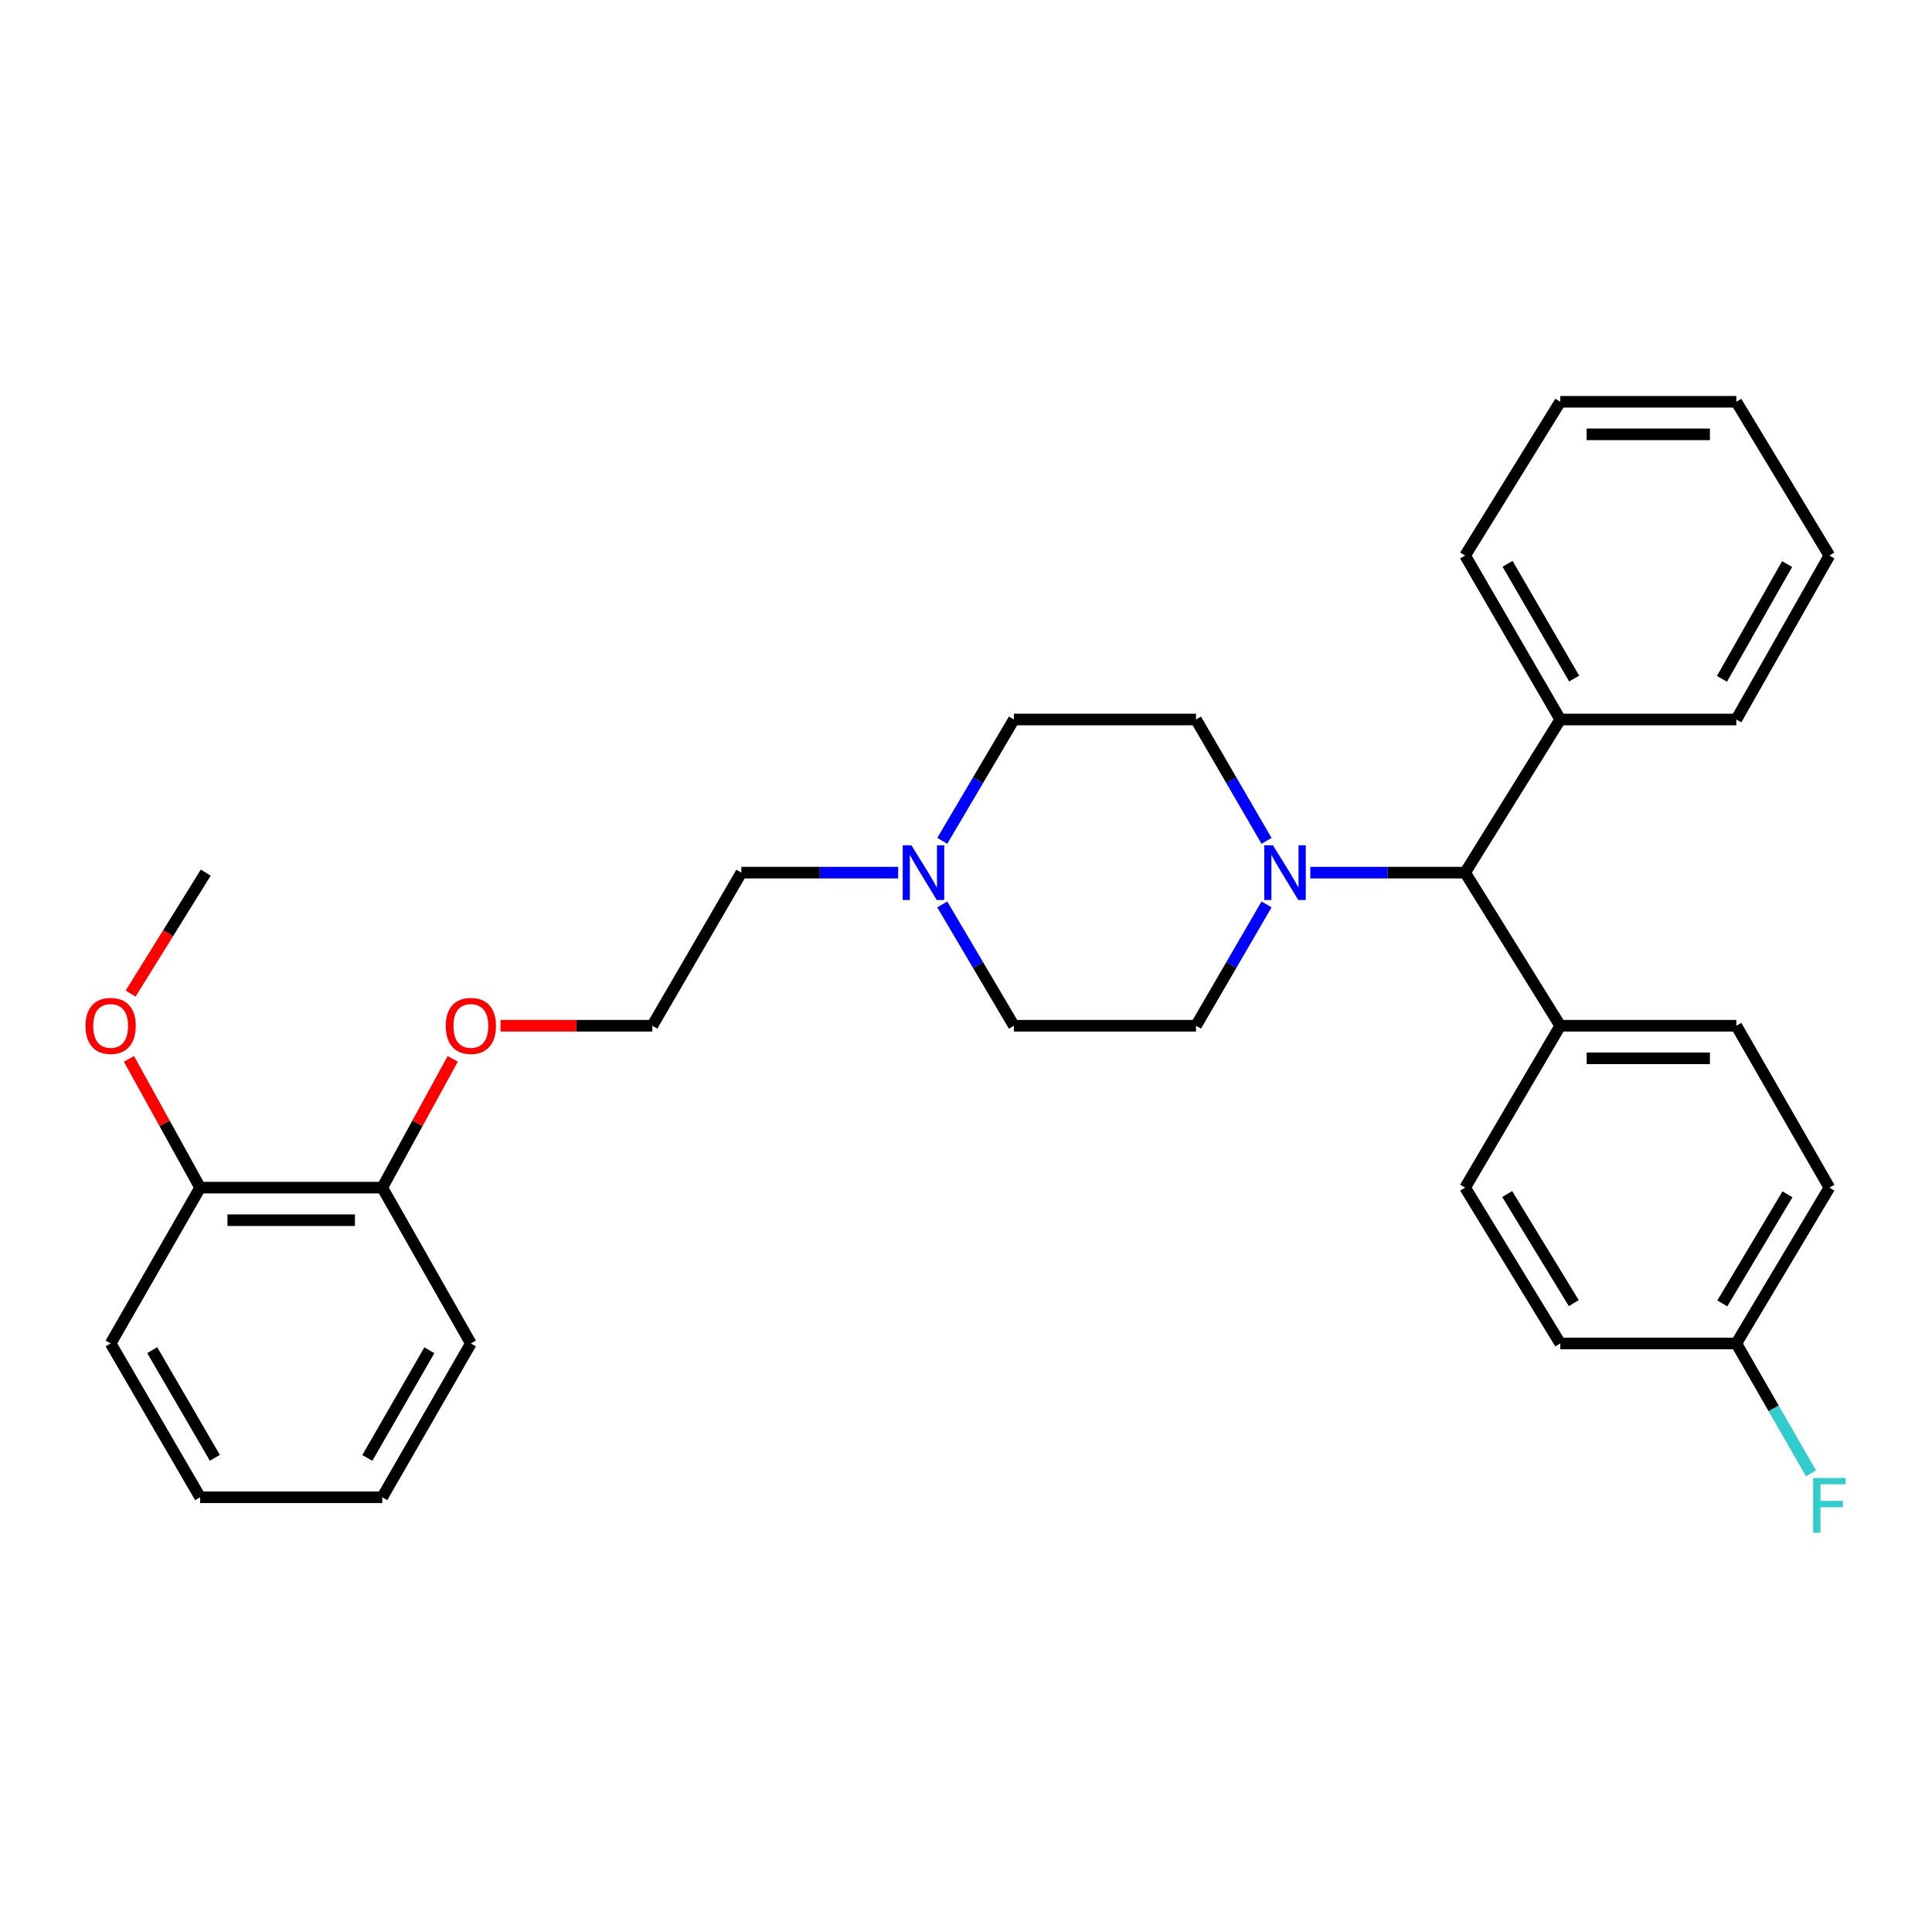 <?xml version='1.0' encoding='iso-8859-1'?>
<svg version='1.1' baseProfile='full'
              xmlns='http://www.w3.org/2000/svg'
                      xmlns:rdkit='http://www.rdkit.org/xml'
                      xmlns:xlink='http://www.w3.org/1999/xlink'
                  xml:space='preserve'
width='1000px' height='1000px' viewBox='0 0 1000 1000'>
<!-- END OF HEADER -->
<rect style='opacity:1.0;fill:#FFFFFF;stroke:none' width='1000' height='1000' x='0' y='0'> </rect>
<path class='bond-0' d='M 678.198,451.674 L 718.271,451.674' style='fill:none;fill-rule:evenodd;stroke:#0000FF;stroke-width:6px;stroke-linecap:butt;stroke-linejoin:miter;stroke-opacity:1' />
<path class='bond-0' d='M 718.271,451.674 L 758.345,451.674' style='fill:none;fill-rule:evenodd;stroke:#000000;stroke-width:6px;stroke-linecap:butt;stroke-linejoin:miter;stroke-opacity:1' />
<path class='bond-3' d='M 655.562,468.126 L 637.306,499.526' style='fill:none;fill-rule:evenodd;stroke:#0000FF;stroke-width:6px;stroke-linecap:butt;stroke-linejoin:miter;stroke-opacity:1' />
<path class='bond-3' d='M 637.306,499.526 L 619.049,530.926' style='fill:none;fill-rule:evenodd;stroke:#000000;stroke-width:6px;stroke-linecap:butt;stroke-linejoin:miter;stroke-opacity:1' />
<path class='bond-4' d='M 655.563,435.222 L 637.306,403.817' style='fill:none;fill-rule:evenodd;stroke:#0000FF;stroke-width:6px;stroke-linecap:butt;stroke-linejoin:miter;stroke-opacity:1' />
<path class='bond-4' d='M 637.306,403.817 L 619.049,372.412' style='fill:none;fill-rule:evenodd;stroke:#000000;stroke-width:6px;stroke-linecap:butt;stroke-linejoin:miter;stroke-opacity:1' />
<path class='bond-2' d='M 758.345,451.674 L 807.58,530.926' style='fill:none;fill-rule:evenodd;stroke:#000000;stroke-width:6px;stroke-linecap:butt;stroke-linejoin:miter;stroke-opacity:1' />
<path class='bond-7' d='M 758.345,451.674 L 807.58,372.412' style='fill:none;fill-rule:evenodd;stroke:#000000;stroke-width:6px;stroke-linecap:butt;stroke-linejoin:miter;stroke-opacity:1' />
<path class='bond-1' d='M 487.71,435.213 L 506.247,403.812' style='fill:none;fill-rule:evenodd;stroke:#0000FF;stroke-width:6px;stroke-linecap:butt;stroke-linejoin:miter;stroke-opacity:1' />
<path class='bond-1' d='M 506.247,403.812 L 524.783,372.412' style='fill:none;fill-rule:evenodd;stroke:#000000;stroke-width:6px;stroke-linecap:butt;stroke-linejoin:miter;stroke-opacity:1' />
<path class='bond-18' d='M 464.895,451.674 L 424.306,451.674' style='fill:none;fill-rule:evenodd;stroke:#0000FF;stroke-width:6px;stroke-linecap:butt;stroke-linejoin:miter;stroke-opacity:1' />
<path class='bond-18' d='M 424.306,451.674 L 383.717,451.674' style='fill:none;fill-rule:evenodd;stroke:#000000;stroke-width:6px;stroke-linecap:butt;stroke-linejoin:miter;stroke-opacity:1' />
<path class='bond-30' d='M 487.711,468.135 L 506.247,499.53' style='fill:none;fill-rule:evenodd;stroke:#0000FF;stroke-width:6px;stroke-linecap:butt;stroke-linejoin:miter;stroke-opacity:1' />
<path class='bond-30' d='M 506.247,499.53 L 524.783,530.926' style='fill:none;fill-rule:evenodd;stroke:#000000;stroke-width:6px;stroke-linecap:butt;stroke-linejoin:miter;stroke-opacity:1' />
<path class='bond-8' d='M 807.58,530.926 L 898.717,530.926' style='fill:none;fill-rule:evenodd;stroke:#000000;stroke-width:6px;stroke-linecap:butt;stroke-linejoin:miter;stroke-opacity:1' />
<path class='bond-8' d='M 821.251,547.784 L 885.047,547.784' style='fill:none;fill-rule:evenodd;stroke:#000000;stroke-width:6px;stroke-linecap:butt;stroke-linejoin:miter;stroke-opacity:1' />
<path class='bond-9' d='M 807.58,530.926 L 758.345,614.721' style='fill:none;fill-rule:evenodd;stroke:#000000;stroke-width:6px;stroke-linecap:butt;stroke-linejoin:miter;stroke-opacity:1' />
<path class='bond-10' d='M 619.049,530.926 L 524.783,530.926' style='fill:none;fill-rule:evenodd;stroke:#000000;stroke-width:6px;stroke-linecap:butt;stroke-linejoin:miter;stroke-opacity:1' />
<path class='bond-11' d='M 619.049,372.412 L 524.783,372.412' style='fill:none;fill-rule:evenodd;stroke:#000000;stroke-width:6px;stroke-linecap:butt;stroke-linejoin:miter;stroke-opacity:1' />
<path class='bond-5' d='M 197.856,614.721 L 216.095,581.398' style='fill:none;fill-rule:evenodd;stroke:#000000;stroke-width:6px;stroke-linecap:butt;stroke-linejoin:miter;stroke-opacity:1' />
<path class='bond-5' d='M 216.095,581.398 L 234.334,548.074' style='fill:none;fill-rule:evenodd;stroke:#FF0000;stroke-width:6px;stroke-linecap:butt;stroke-linejoin:miter;stroke-opacity:1' />
<path class='bond-6' d='M 197.856,614.721 L 103.59,614.721' style='fill:none;fill-rule:evenodd;stroke:#000000;stroke-width:6px;stroke-linecap:butt;stroke-linejoin:miter;stroke-opacity:1' />
<path class='bond-6' d='M 183.716,631.579 L 117.73,631.579' style='fill:none;fill-rule:evenodd;stroke:#000000;stroke-width:6px;stroke-linecap:butt;stroke-linejoin:miter;stroke-opacity:1' />
<path class='bond-20' d='M 197.856,614.721 L 243.719,695.369' style='fill:none;fill-rule:evenodd;stroke:#000000;stroke-width:6px;stroke-linecap:butt;stroke-linejoin:miter;stroke-opacity:1' />
<path class='bond-17' d='M 103.59,614.721 L 85.17,581.4' style='fill:none;fill-rule:evenodd;stroke:#000000;stroke-width:6px;stroke-linecap:butt;stroke-linejoin:miter;stroke-opacity:1' />
<path class='bond-17' d='M 85.17,581.4 L 66.75,548.08' style='fill:none;fill-rule:evenodd;stroke:#FF0000;stroke-width:6px;stroke-linecap:butt;stroke-linejoin:miter;stroke-opacity:1' />
<path class='bond-21' d='M 103.59,614.721 L 57.267,695.369' style='fill:none;fill-rule:evenodd;stroke:#000000;stroke-width:6px;stroke-linecap:butt;stroke-linejoin:miter;stroke-opacity:1' />
<path class='bond-22' d='M 807.58,372.412 L 758.345,287.559' style='fill:none;fill-rule:evenodd;stroke:#000000;stroke-width:6px;stroke-linecap:butt;stroke-linejoin:miter;stroke-opacity:1' />
<path class='bond-22' d='M 814.776,351.223 L 780.311,291.826' style='fill:none;fill-rule:evenodd;stroke:#000000;stroke-width:6px;stroke-linecap:butt;stroke-linejoin:miter;stroke-opacity:1' />
<path class='bond-23' d='M 807.58,372.412 L 898.717,372.412' style='fill:none;fill-rule:evenodd;stroke:#000000;stroke-width:6px;stroke-linecap:butt;stroke-linejoin:miter;stroke-opacity:1' />
<path class='bond-14' d='M 898.717,530.926 L 946.894,614.721' style='fill:none;fill-rule:evenodd;stroke:#000000;stroke-width:6px;stroke-linecap:butt;stroke-linejoin:miter;stroke-opacity:1' />
<path class='bond-13' d='M 758.345,614.721 L 807.58,695.369' style='fill:none;fill-rule:evenodd;stroke:#000000;stroke-width:6px;stroke-linecap:butt;stroke-linejoin:miter;stroke-opacity:1' />
<path class='bond-13' d='M 780.119,618.034 L 814.583,674.487' style='fill:none;fill-rule:evenodd;stroke:#000000;stroke-width:6px;stroke-linecap:butt;stroke-linejoin:miter;stroke-opacity:1' />
<path class='bond-12' d='M 898.717,695.369 L 807.58,695.369' style='fill:none;fill-rule:evenodd;stroke:#000000;stroke-width:6px;stroke-linecap:butt;stroke-linejoin:miter;stroke-opacity:1' />
<path class='bond-16' d='M 898.717,695.369 L 918.041,728.982' style='fill:none;fill-rule:evenodd;stroke:#000000;stroke-width:6px;stroke-linecap:butt;stroke-linejoin:miter;stroke-opacity:1' />
<path class='bond-16' d='M 918.041,728.982 L 937.365,762.596' style='fill:none;fill-rule:evenodd;stroke:#33CCCC;stroke-width:6px;stroke-linecap:butt;stroke-linejoin:miter;stroke-opacity:1' />
<path class='bond-31' d='M 898.717,695.369 L 946.894,614.721' style='fill:none;fill-rule:evenodd;stroke:#000000;stroke-width:6px;stroke-linecap:butt;stroke-linejoin:miter;stroke-opacity:1' />
<path class='bond-31' d='M 891.471,674.626 L 925.195,618.173' style='fill:none;fill-rule:evenodd;stroke:#000000;stroke-width:6px;stroke-linecap:butt;stroke-linejoin:miter;stroke-opacity:1' />
<path class='bond-15' d='M 259.067,530.926 L 298.348,530.926' style='fill:none;fill-rule:evenodd;stroke:#FF0000;stroke-width:6px;stroke-linecap:butt;stroke-linejoin:miter;stroke-opacity:1' />
<path class='bond-15' d='M 298.348,530.926 L 337.629,530.926' style='fill:none;fill-rule:evenodd;stroke:#000000;stroke-width:6px;stroke-linecap:butt;stroke-linejoin:miter;stroke-opacity:1' />
<path class='bond-24' d='M 67.611,514.274 L 87.052,482.974' style='fill:none;fill-rule:evenodd;stroke:#FF0000;stroke-width:6px;stroke-linecap:butt;stroke-linejoin:miter;stroke-opacity:1' />
<path class='bond-24' d='M 87.052,482.974 L 106.493,451.674' style='fill:none;fill-rule:evenodd;stroke:#000000;stroke-width:6px;stroke-linecap:butt;stroke-linejoin:miter;stroke-opacity:1' />
<path class='bond-19' d='M 383.717,451.674 L 337.629,530.926' style='fill:none;fill-rule:evenodd;stroke:#000000;stroke-width:6px;stroke-linecap:butt;stroke-linejoin:miter;stroke-opacity:1' />
<path class='bond-27' d='M 243.719,695.369 L 197.856,774.977' style='fill:none;fill-rule:evenodd;stroke:#000000;stroke-width:6px;stroke-linecap:butt;stroke-linejoin:miter;stroke-opacity:1' />
<path class='bond-27' d='M 222.232,698.894 L 190.128,754.62' style='fill:none;fill-rule:evenodd;stroke:#000000;stroke-width:6px;stroke-linecap:butt;stroke-linejoin:miter;stroke-opacity:1' />
<path class='bond-33' d='M 57.267,695.369 L 103.59,774.977' style='fill:none;fill-rule:evenodd;stroke:#000000;stroke-width:6px;stroke-linecap:butt;stroke-linejoin:miter;stroke-opacity:1' />
<path class='bond-33' d='M 78.787,698.831 L 111.213,754.557' style='fill:none;fill-rule:evenodd;stroke:#000000;stroke-width:6px;stroke-linecap:butt;stroke-linejoin:miter;stroke-opacity:1' />
<path class='bond-28' d='M 758.345,287.559 L 807.58,207.96' style='fill:none;fill-rule:evenodd;stroke:#000000;stroke-width:6px;stroke-linecap:butt;stroke-linejoin:miter;stroke-opacity:1' />
<path class='bond-25' d='M 898.717,372.412 L 946.894,287.559' style='fill:none;fill-rule:evenodd;stroke:#000000;stroke-width:6px;stroke-linecap:butt;stroke-linejoin:miter;stroke-opacity:1' />
<path class='bond-25' d='M 891.284,351.361 L 925.008,291.963' style='fill:none;fill-rule:evenodd;stroke:#000000;stroke-width:6px;stroke-linecap:butt;stroke-linejoin:miter;stroke-opacity:1' />
<path class='bond-29' d='M 946.894,287.559 L 898.717,207.96' style='fill:none;fill-rule:evenodd;stroke:#000000;stroke-width:6px;stroke-linecap:butt;stroke-linejoin:miter;stroke-opacity:1' />
<path class='bond-26' d='M 103.59,774.977 L 197.856,774.977' style='fill:none;fill-rule:evenodd;stroke:#000000;stroke-width:6px;stroke-linecap:butt;stroke-linejoin:miter;stroke-opacity:1' />
<path class='bond-32' d='M 807.58,207.96 L 898.717,207.96' style='fill:none;fill-rule:evenodd;stroke:#000000;stroke-width:6px;stroke-linecap:butt;stroke-linejoin:miter;stroke-opacity:1' />
<path class='bond-32' d='M 821.251,224.818 L 885.047,224.818' style='fill:none;fill-rule:evenodd;stroke:#000000;stroke-width:6px;stroke-linecap:butt;stroke-linejoin:miter;stroke-opacity:1' />
<path  class='atom-0' d='M 658.868 437.514
L 668.148 452.514
Q 669.068 453.994, 670.548 456.674
Q 672.028 459.354, 672.108 459.514
L 672.108 437.514
L 675.868 437.514
L 675.868 465.834
L 671.988 465.834
L 662.028 449.434
Q 660.868 447.514, 659.628 445.314
Q 658.428 443.114, 658.068 442.434
L 658.068 465.834
L 654.388 465.834
L 654.388 437.514
L 658.868 437.514
' fill='#0000FF'/>
<path  class='atom-2' d='M 471.732 437.514
L 481.012 452.514
Q 481.932 453.994, 483.412 456.674
Q 484.892 459.354, 484.972 459.514
L 484.972 437.514
L 488.732 437.514
L 488.732 465.834
L 484.852 465.834
L 474.892 449.434
Q 473.732 447.514, 472.492 445.314
Q 471.292 443.114, 470.932 442.434
L 470.932 465.834
L 467.252 465.834
L 467.252 437.514
L 471.732 437.514
' fill='#0000FF'/>
<path  class='atom-16' d='M 230.719 531.006
Q 230.719 524.206, 234.079 520.406
Q 237.439 516.606, 243.719 516.606
Q 249.999 516.606, 253.359 520.406
Q 256.719 524.206, 256.719 531.006
Q 256.719 537.886, 253.319 541.806
Q 249.919 545.686, 243.719 545.686
Q 237.479 545.686, 234.079 541.806
Q 230.719 537.926, 230.719 531.006
M 243.719 542.486
Q 248.039 542.486, 250.359 539.606
Q 252.719 536.686, 252.719 531.006
Q 252.719 525.446, 250.359 522.646
Q 248.039 519.806, 243.719 519.806
Q 239.399 519.806, 237.039 522.606
Q 234.719 525.406, 234.719 531.006
Q 234.719 536.726, 237.039 539.606
Q 239.399 542.486, 243.719 542.486
' fill='#FF0000'/>
<path  class='atom-17' d='M 938.474 765.013
L 955.314 765.013
L 955.314 768.253
L 942.274 768.253
L 942.274 776.853
L 953.874 776.853
L 953.874 780.133
L 942.274 780.133
L 942.274 793.333
L 938.474 793.333
L 938.474 765.013
' fill='#33CCCC'/>
<path  class='atom-18' d='M 44.267 531.006
Q 44.267 524.206, 47.627 520.406
Q 50.987 516.606, 57.267 516.606
Q 63.547 516.606, 66.907 520.406
Q 70.267 524.206, 70.267 531.006
Q 70.267 537.886, 66.867 541.806
Q 63.467 545.686, 57.267 545.686
Q 51.027 545.686, 47.627 541.806
Q 44.267 537.926, 44.267 531.006
M 57.267 542.486
Q 61.587 542.486, 63.907 539.606
Q 66.267 536.686, 66.267 531.006
Q 66.267 525.446, 63.907 522.646
Q 61.587 519.806, 57.267 519.806
Q 52.947 519.806, 50.587 522.606
Q 48.267 525.406, 48.267 531.006
Q 48.267 536.726, 50.587 539.606
Q 52.947 542.486, 57.267 542.486
' fill='#FF0000'/>
</svg>
